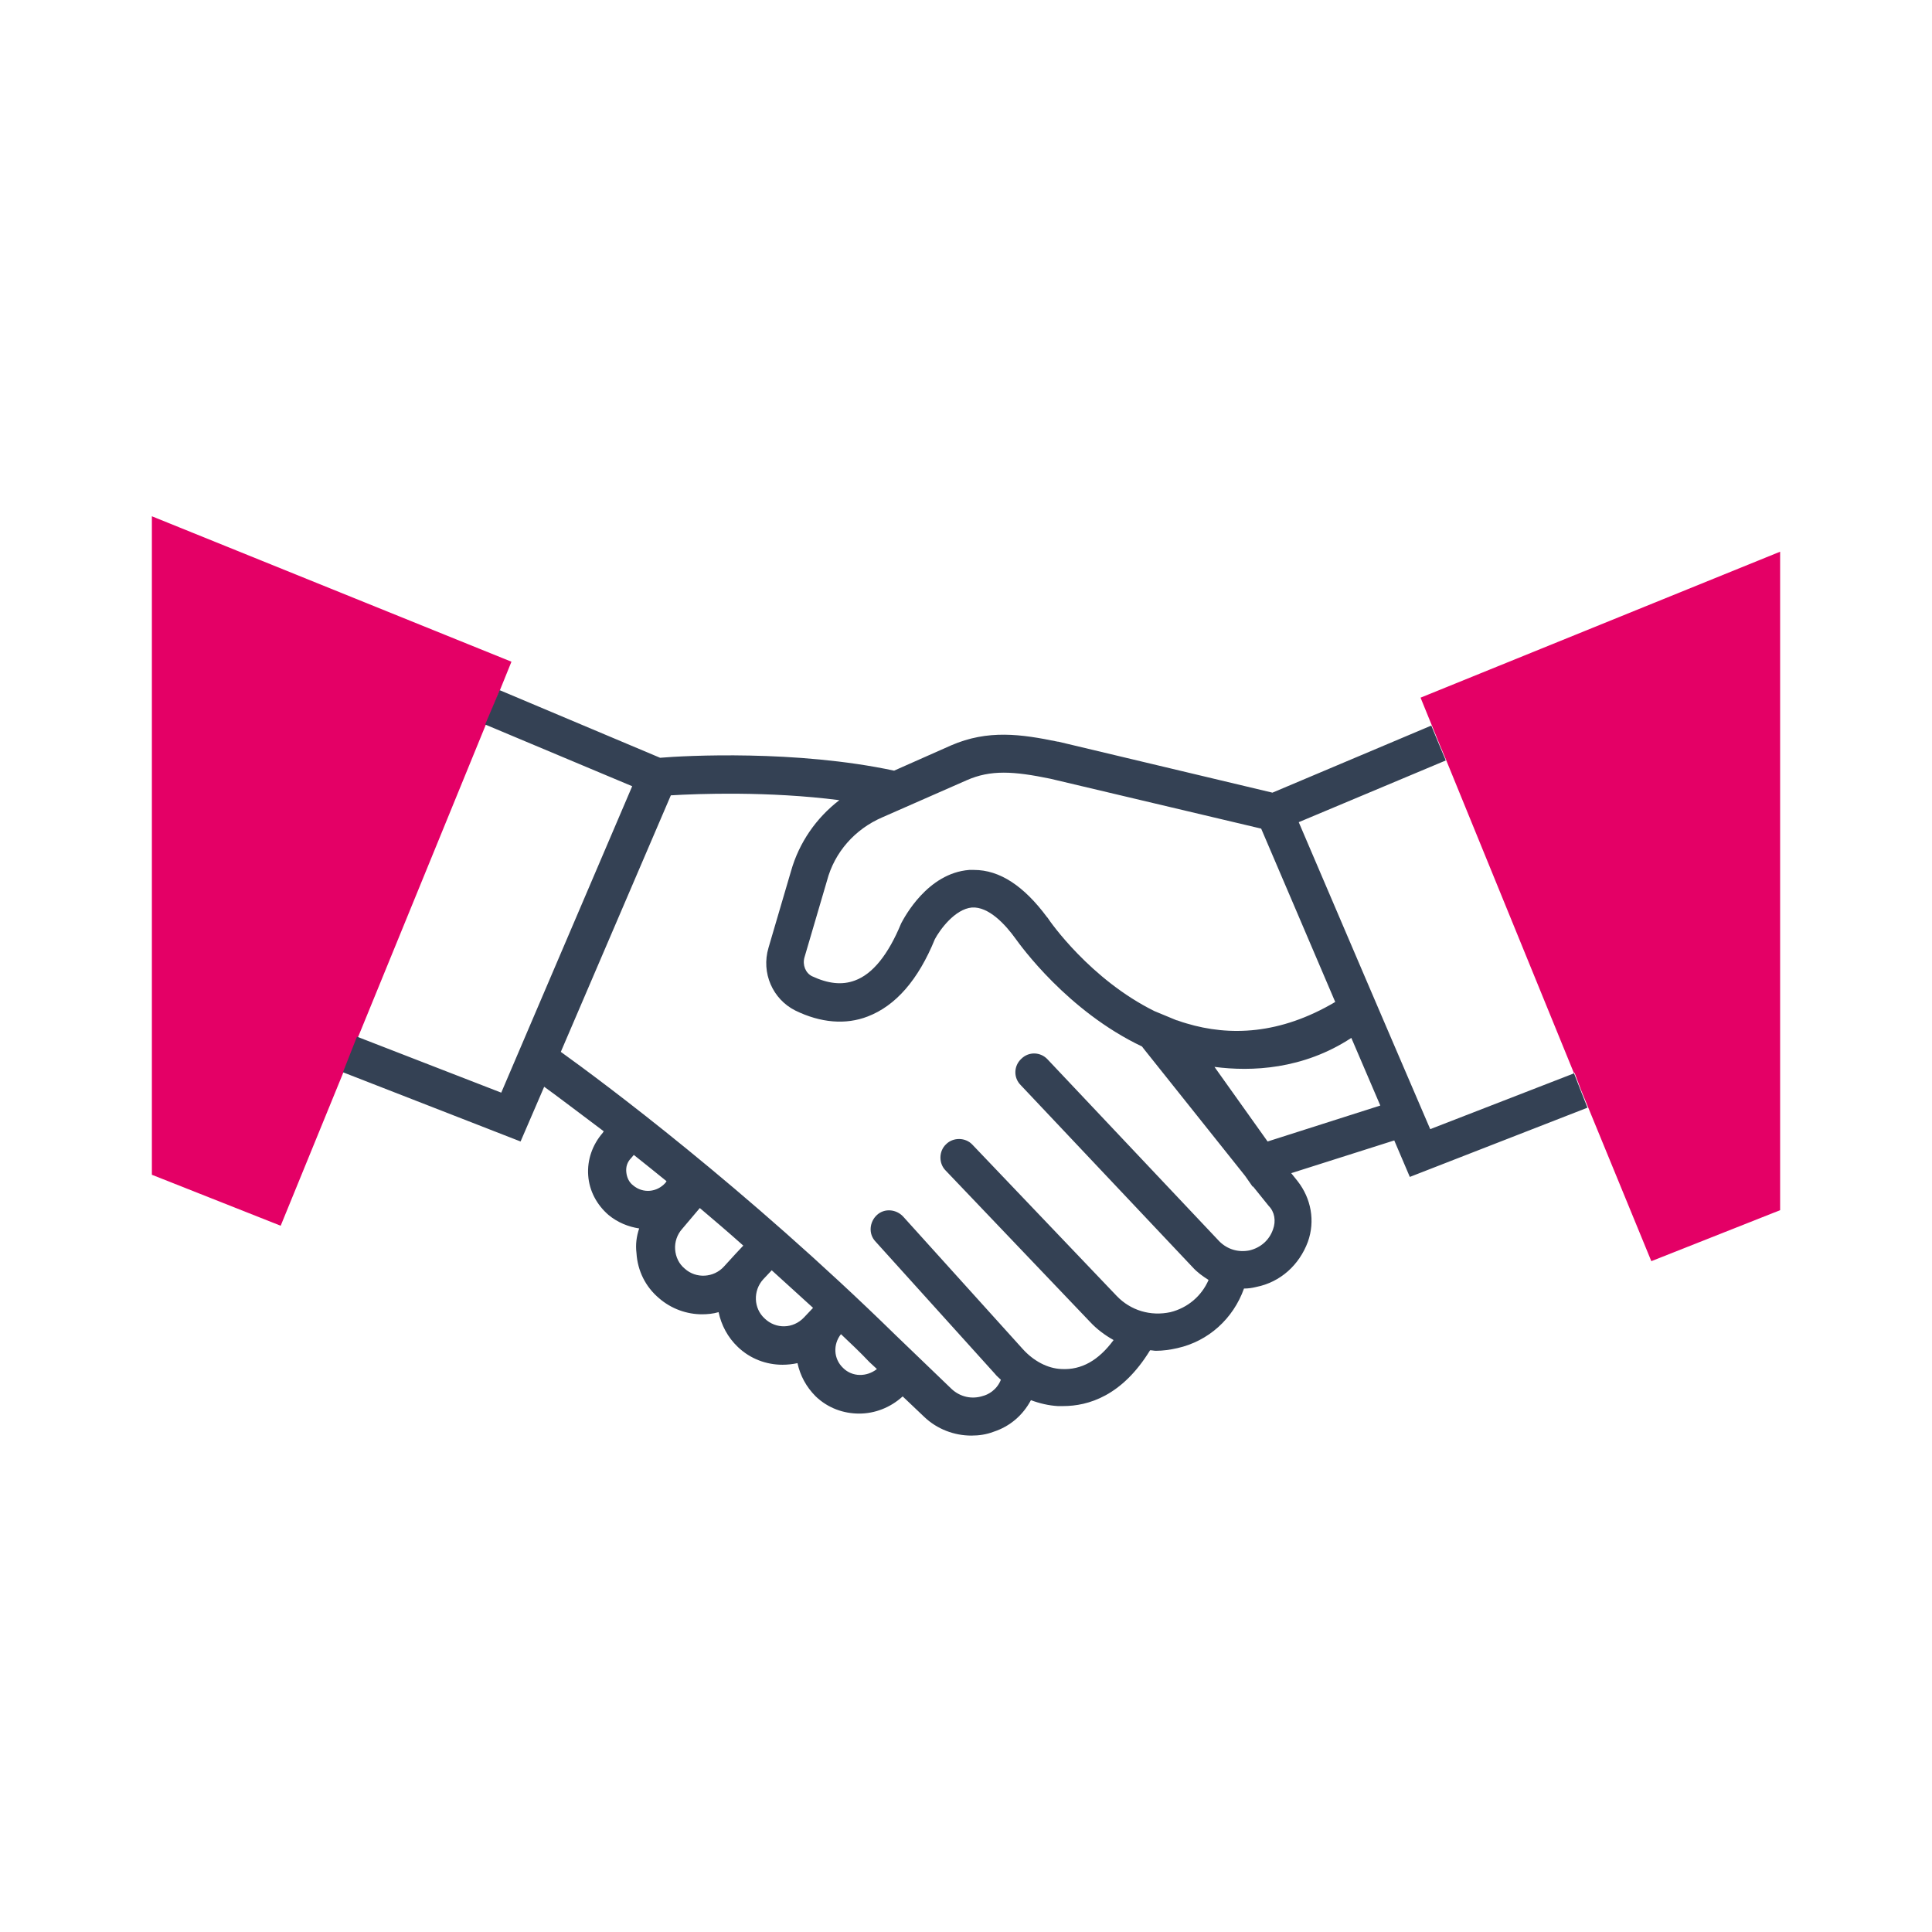 <svg xmlns="http://www.w3.org/2000/svg" xmlns:xlink="http://www.w3.org/1999/xlink" id="Layer_1" x="0px" y="0px" viewBox="0 0 360 360" style="enable-background:new 0 0 360 360;" xml:space="preserve">
<style type="text/css">
	.st0{fill:none;}
	.st1{fill:#E40066;}
	.st2{fill:#344154;}
</style>
<g>
	<path class="st0" d="M117.6,215.8c-0.7,0.7-1,1.7-0.9,2.6s0.5,1.9,1.3,2.5c1.8,1.5,4.5,1.3,6-0.5l0.3-0.3c-2.1-1.8-4.2-3.4-6.1-4.9   L117.6,215.8z"></path>
	<path class="st0" d="M149.8,178.4c-0.4,1.4,0.2,2.9,1.4,3.5c2.9,1.4,5.6,1.7,8,0.8c3.3-1.3,6.2-4.8,8.6-10.6l0.1-0.2   c0.5-0.9,4.9-9.2,12.6-9.8c0.3,0,0.6,0,0.9,0c4.7,0,9.3,3,13.6,8.8l0.1,0.1c0.5,0.8,8,11.6,19.9,17.4l4.1,1.7   c0.1,0.1,0.8,0.3,1.9,0.6c8,2.3,17.4,2.1,27.7-4l-7.6-17.8l-6.2-14.5l-39.3-9.3c-6.8-1.4-11.1-1.7-15.6,0.3l-15.7,6.9   c-5,2.2-8.8,6.5-10.4,11.8L149.8,178.4z"></path>
	<path class="st0" d="M127.1,229c-0.9,1.1-1.4,2.4-1.3,3.8s0.7,2.7,1.8,3.6c2.2,1.9,5.4,1.7,7.3-0.4l2.1-2.3c0,0,0,0,0,0l1.5-1.6   c-2.8-2.4-5.5-4.8-8.1-7L127.1,229z"></path>
	<path class="st0" d="M142.2,238.5c-1.9,2.1-1.8,5.4,0.3,7.3c2.1,1.9,5.4,1.8,7.3-0.2l1.7-1.8c-2.6-2.4-5.2-4.8-7.7-7L142.2,238.5z"></path>
	<polygon class="st0" points="93.5,203.7 117.9,146.6 90.5,135.1 66.7,193.3  "></polygon>
	<path class="st0" d="M233.6,220.9l-0.1,0l-1.4-2l-18.9-23.7c-0.1-0.1-0.2-0.3-0.3-0.4c-13.9-6.6-22.7-18.9-23.5-20   c-2.1-2.8-5.2-6.1-8.2-5.9c-3.2,0.3-6,4.2-6.9,5.9c-3.1,7.6-7.4,12.4-12.5,14.4c-4.2,1.6-8.9,1.2-13.5-1.1c-4.3-2.1-6.4-7-5-11.7   l4.2-14.3c1.5-5.3,4.7-9.9,9-13.2c-13.2-1.7-26.4-1.2-31.4-0.9l-20.5,47.8c7.8,5.7,34.3,25.3,62.4,52.8l10.4,10   c1.6,1.5,3.8,2,5.9,1.3c0.8-0.3,2.5-1.1,3.3-3c-0.4-0.3-0.7-0.7-1.1-1.1L163,231.2c-1.3-1.4-1.2-3.6,0.3-4.9   c1.4-1.3,3.6-1.2,4.9,0.3l22.3,24.7c2,2.2,4.6,3.5,7.2,3.7c3.7,0.2,6.9-1.6,9.7-5.4c-1.6-0.9-3.1-2-4.4-3.4L176,218   c-1.3-1.4-1.3-3.6,0.1-4.9c1.4-1.3,3.6-1.3,4.9,0.1l26.9,28.2c2.6,2.7,6.3,3.8,10,3c3.3-0.8,5.9-3,7.1-6c-1.1-0.6-2.1-1.4-3-2.4   l-32-33.9c-1.3-1.4-1.3-3.6,0.1-4.9c1.4-1.3,3.6-1.3,4.9,0.1l32,33.9c1.5,1.6,3.5,2.2,5.6,1.7c2.1-0.4,3.7-1.9,4.4-3.9   c0.6-1.6,0.3-3.3-0.8-4.6L233.6,220.9z"></path>
	<path class="st0" d="M226.2,198.9l9.9,13.9l20.9-6.7l-5.4-12.6C242.7,199.4,233.1,199.8,226.2,198.9z"></path>
	<path class="st0" d="M156.6,248.6c-1.5,1.9-1.3,4.6,0.4,6.3c1.7,1.7,4.5,1.7,6.3,0.2l-1.4-1.3C160.2,252,158.4,250.3,156.6,248.6z"></path>
	<polygon class="st0" points="254.5,182.2 254.5,182.2 259.3,193.4 266.6,210.4 293.3,200 269.5,141.7 242.1,153.2  "></polygon>
	<polygon class="st1" points="66.7,193.3 90.5,135.1 90.5,135.1 91.9,131.7 95.3,123.3 28.3,96.2 28.3,218.9 52.3,228.4 65.3,196.6    66.6,193.3  "></polygon>
	<polygon class="st1" points="264.7,130 268.2,138.6 269.5,141.7 269.5,141.7 293.3,200 293.4,199.9 294.6,203.1 307.7,235    331.7,225.5 331.7,102.8  "></polygon>
	<path class="st2" d="M293.3,200l-26.8,10.4l-7.3-17l-4.8-11.2l0,0l-12.4-29l27.4-11.5l0,0l-1.3-3.1l-1.4-3.4l-29.6,12.5l-39.9-9.5   l-0.1,0c-6.8-1.4-13-2.3-19.9,0.7l-10.6,4.7c-18.2-3.9-39-2.8-43.6-2.4l-29.9-12.6l-1.3,3.1l-1.4,3.3l0,0l27.4,11.5l-24.4,57.1   l-26.8-10.4l-0.1,0l-1.3,3.3l-1.3,3.3l33.1,12.9l4.4-10.2c2.5,1.8,6.3,4.7,11.1,8.3l-0.2,0.3c-1.9,2.2-2.9,5-2.7,7.9   s1.6,5.5,3.8,7.4c1.7,1.4,3.7,2.2,5.7,2.5c-0.5,1.5-0.7,3-0.5,4.6c0.2,3.3,1.7,6.3,4.2,8.4c2.3,2,5.2,3,8,3c1,0,2.1-0.1,3.1-0.4   c0.5,2.4,1.7,4.7,3.6,6.5c2.3,2.2,5.3,3.3,8.3,3.3c0.9,0,1.9-0.1,2.8-0.3c0.5,2.3,1.6,4.4,3.4,6.2c2.3,2.2,5.2,3.2,8.1,3.2   c2.9,0,5.8-1.1,8.1-3.2l4,3.8c2.4,2.3,5.6,3.5,8.8,3.5c1.4,0,2.8-0.2,4.1-0.7c3.1-1,5.5-3.1,7-5.9c1.6,0.6,3.3,1,5,1.1   c0.3,0,0.6,0,1,0c4.7,0,11-1.9,16.2-10.4c0.4,0,0.7,0.1,1.1,0.1c1.3,0,2.7-0.2,4-0.5c5.8-1.3,10.4-5.5,12.4-11.1   c0.8,0,1.5-0.1,2.3-0.3c4.5-0.9,8-4.1,9.6-8.4c1.4-3.9,0.6-8.1-1.9-11.3l-1.2-1.5l19.2-6.1l2.9,6.8l33.1-12.9l-1.3-3.3L293.3,200   L293.3,200z M164.4,152.3l15.7-6.9c4.5-2,8.8-1.7,15.6-0.3l39.3,9.3l6.2,14.5l7.6,17.8c-10.3,6.1-19.7,6.4-27.7,4   c-1.1-0.3-1.7-0.6-1.9-0.6l-4.1-1.7c-11.9-5.9-19.4-16.6-19.9-17.4l-0.1-0.1c-4.3-5.8-8.8-8.8-13.6-8.8c-0.3,0-0.6,0-0.9,0   c-7.8,0.6-12.1,8.9-12.6,9.8l-0.1,0.2c-2.4,5.8-5.3,9.4-8.6,10.6c-2.4,0.9-5,0.6-8-0.8c-1.2-0.6-1.8-2.1-1.4-3.5l4.2-14.3   C155.5,158.8,159.3,154.5,164.4,152.3z M124,220.4c-1.6,1.8-4.2,2-6,0.5c-0.8-0.6-1.2-1.5-1.3-2.5s0.2-1.9,0.9-2.6l0.5-0.6   c1.9,1.5,4,3.2,6.1,4.9L124,220.4z M137,233.7C137,233.7,137,233.7,137,233.7l-2.1,2.3c-1.9,2.1-5.2,2.3-7.3,0.4   c-1.1-0.9-1.7-2.2-1.8-3.6s0.4-2.8,1.3-3.8l3.3-3.9c2.6,2.2,5.3,4.5,8.1,7L137,233.7z M149.8,245.5c-2,2.1-5.2,2.2-7.3,0.2   c-2.1-1.9-2.2-5.2-0.3-7.3l1.6-1.7c2.5,2.3,5.1,4.6,7.7,7L149.8,245.5z M157.1,254.9c-1.8-1.7-1.9-4.4-0.4-6.3   c1.8,1.7,3.6,3.4,5.3,5.2l1.4,1.3C161.5,256.6,158.8,256.6,157.1,254.9z M237.2,229.1c-0.7,2-2.3,3.4-4.4,3.9   c-2.1,0.4-4.1-0.2-5.6-1.7l-32-33.9c-1.3-1.4-3.5-1.5-4.9-0.1c-1.4,1.3-1.5,3.5-0.1,4.9l32,33.9c0.9,1,1.9,1.7,3,2.4   c-1.3,3-3.9,5.2-7.1,6c-3.7,0.8-7.4-0.3-10-3l-26.9-28.2c-1.3-1.4-3.6-1.4-4.9-0.1c-1.4,1.3-1.4,3.6-0.1,4.9l26.9,28.2   c1.3,1.4,2.8,2.5,4.4,3.4c-2.8,3.8-6,5.6-9.7,5.4c-2.6-0.1-5.2-1.5-7.2-3.7l-22.3-24.7c-1.3-1.4-3.5-1.6-4.9-0.3   c-1.4,1.3-1.6,3.5-0.3,4.9l22.3,24.7c0.3,0.4,0.7,0.7,1.1,1.1c-0.8,2-2.5,2.8-3.3,3c-2.1,0.7-4.3,0.2-5.9-1.3l-10.4-10   c-28.1-27.5-54.6-47.2-62.4-52.8l20.5-47.8c5-0.3,18.2-0.8,31.4,0.9c-4.3,3.3-7.5,7.9-9,13.2l-4.2,14.3c-1.4,4.7,0.8,9.6,5,11.7   c4.7,2.3,9.4,2.7,13.5,1.1c5.2-2,9.4-6.8,12.5-14.4c0.9-1.7,3.7-5.6,6.9-5.9c3.1-0.2,6.2,3.1,8.2,5.9c0.8,1.1,9.6,13.4,23.5,20   c0.1,0.1,0.2,0.3,0.3,0.4l18.9,23.7l1.4,2l0.1,0l2.9,3.6C237.5,225.8,237.8,227.5,237.2,229.1z M236.2,212.7l-9.9-13.9   c6.9,0.9,16.5,0.5,25.5-5.4l5.4,12.6L236.2,212.7z"></path>
</g>
<g>
</g>
<g>
</g>
<g>
</g>
<g>
</g>
<g>
</g>
<g>
</g>
</svg>